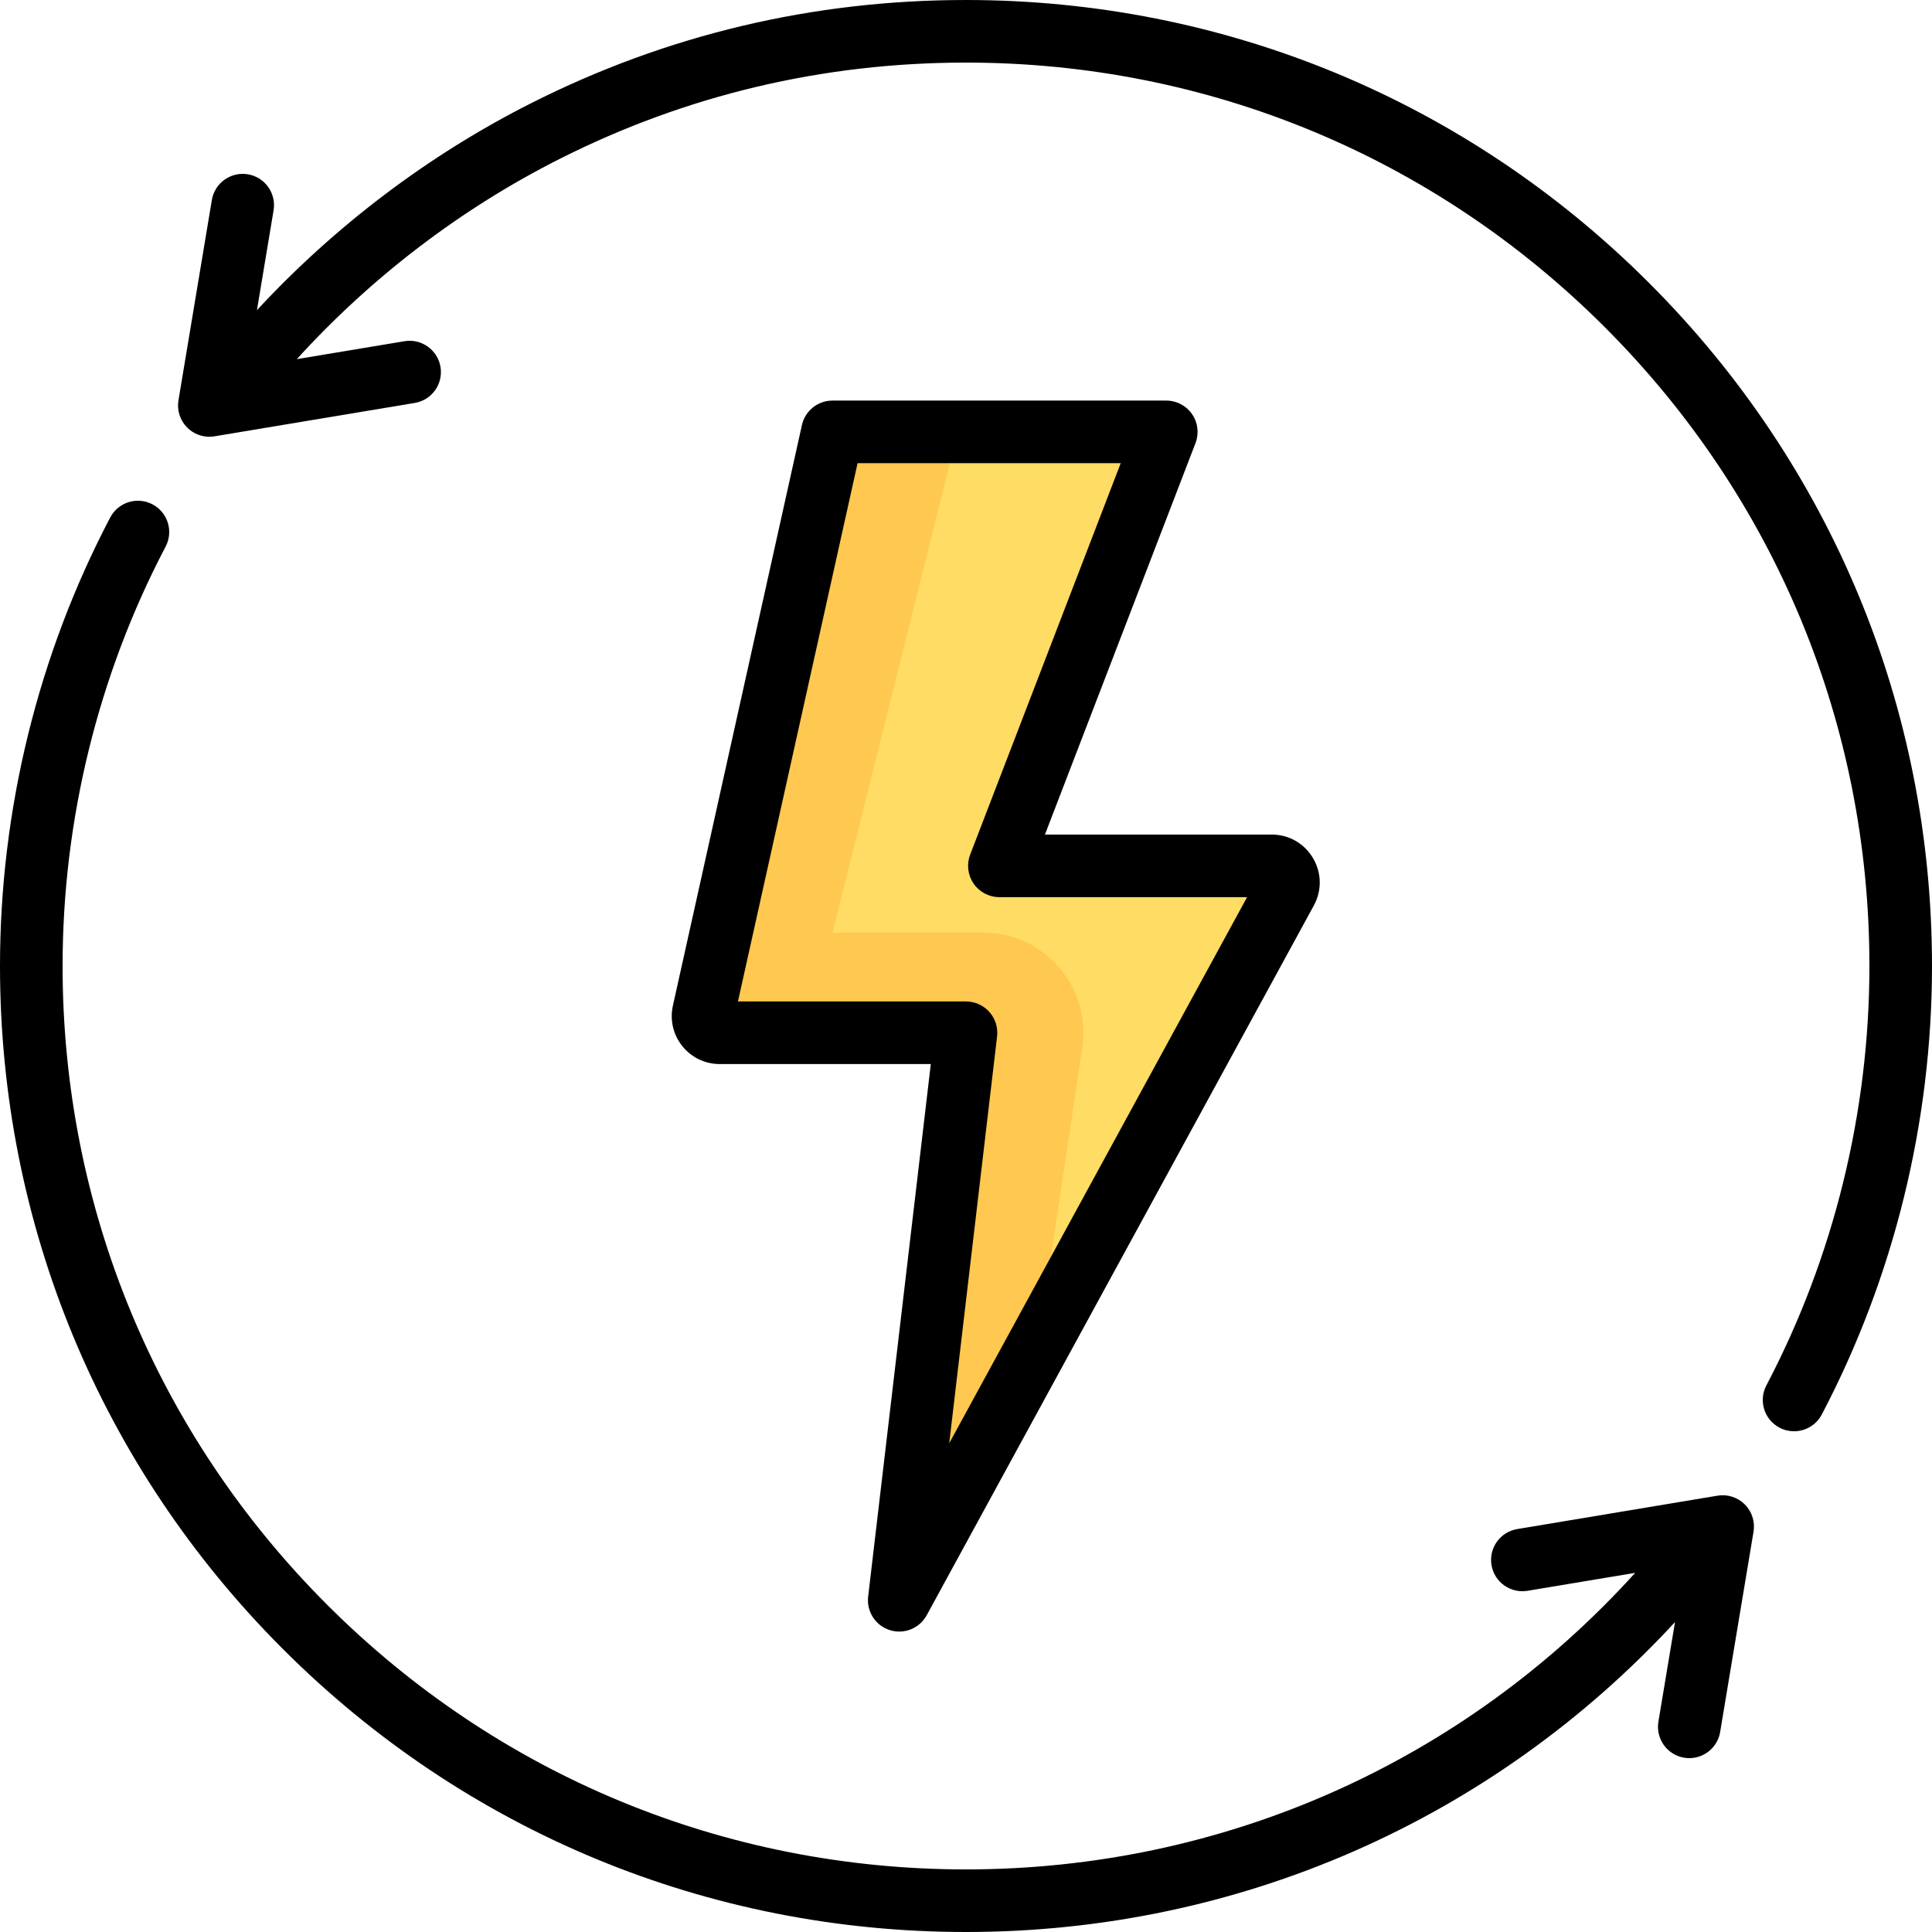 <?xml version="1.0" encoding="iso-8859-1"?>
<!-- Generator: Adobe Illustrator 19.0.0, SVG Export Plug-In . SVG Version: 6.00 Build 0)  -->
<svg version="1.1" id="Layer_1" xmlns="http://www.w3.org/2000/svg" xmlns:xlink="http://www.w3.org/1999/xlink" x="0px" y="0px"
	 viewBox="0 0 512 512" style="enable-background:new 0 0 512 512;" xml:space="preserve">
<polygon style="fill:#FFDC64;" points="220.613,114.454 185.227,273.693 256,273.693 238.307,424.086 344.467,229.46 
	264.847,229.46 309.08,114.454 "/>
<path style="fill:#FFC850;" d="M274.914,356.973l11.902-79.343c2.407-16.047-10.021-30.477-26.247-30.477h-39.956l33.175-132.7
	h-33.175l-35.387,159.24H256l-17.693,150.393L274.914,356.973z"/>
<path d="M437.019,74.981C388.668,26.628,324.38,0,256,0c-40.549,0-79.333,9.206-115.277,27.364
	c-27.136,13.708-51.88,32.447-72.63,54.829l4.41-26.46c0.753-4.517-2.299-8.791-6.817-9.544c-4.517-0.748-8.791,2.299-9.544,6.817
	l-8.847,53.08c-0.44,2.642,0.422,5.335,2.317,7.228c1.568,1.568,3.684,2.43,5.864,2.43c0.453,0,0.91-0.038,1.363-0.113l53.08-8.847
	c4.518-0.753,7.571-5.026,6.817-9.544s-5.032-7.569-9.544-6.817L78.66,95.177c19.73-21.705,43.464-39.834,69.542-53.009
	c33.603-16.973,69.872-25.58,107.798-25.58c63.949,0,124.071,24.903,169.291,70.122c45.219,45.22,70.122,105.342,70.122,169.291
	c0,38.695-9.443,77.13-27.307,111.149c-2.13,4.055-0.568,9.069,3.487,11.199c1.231,0.646,2.549,0.952,3.848,0.952
	c2.984,0,5.866-1.615,7.349-4.44C501.899,338.473,512,297.371,512,256C512,187.62,485.372,123.332,437.019,74.981z"/>
<path d="M455.161,396.37l-53.08,8.847c-4.518,0.753-7.571,5.026-6.817,9.544c0.753,4.518,5.029,7.565,9.544,6.817l28.533-4.755
	c-45.389,50.134-109.12,78.589-177.341,78.589c-63.949,0-124.071-24.903-169.291-70.122C41.491,380.071,16.587,319.949,16.587,256
	c0-38.695,9.443-77.13,27.307-111.149c2.13-4.055,0.568-9.069-3.487-11.199c-4.055-2.131-9.07-0.57-11.199,3.487
	C10.101,173.527,0,214.629,0,256c0,68.38,26.628,132.668,74.981,181.019S187.62,512,256,512c72.085,0,139.485-29.705,187.896-82.133
	l-4.4,26.4c-0.753,4.517,2.299,8.791,6.817,9.544c0.461,0.076,0.921,0.114,1.373,0.114c3.981,0,7.494-2.875,8.171-6.931l8.847-53.08
	c0.44-2.642-0.422-5.335-2.317-7.228C460.495,396.792,457.801,395.931,455.161,396.37z"/>
<path d="M315.916,109.758c-1.547-2.253-4.104-3.598-6.836-3.598h-88.467c-3.887,0-7.253,2.699-8.096,6.495l-34.191,153.857
	c-0.842,3.785,0.067,7.691,2.494,10.716s6.042,4.759,9.92,4.759h55.933l-16.604,141.131c-0.464,3.946,1.935,7.667,5.72,8.872
	c0.832,0.265,1.68,0.391,2.516,0.391c2.969,0,5.797-1.602,7.281-4.324l102.591-188.084c2.171-3.98,2.086-8.683-0.229-12.581
	c-2.314-3.898-6.403-6.226-10.936-6.226h-60.091l39.898-103.736C317.802,114.88,317.463,112.011,315.916,109.758z M257.106,226.483
	c-0.981,2.55-0.642,5.42,0.905,7.672c1.547,2.253,4.104,3.598,6.836,3.598h65.649l-78.943,144.729l12.685-107.821
	c0.276-2.352-0.466-4.711-2.039-6.48S258.369,265.4,256,265.4h-60.434l31.701-142.652h69.737L257.106,226.483z"/>
<g>
</g>
<g>
</g>
<g>
</g>
<g>
</g>
<g>
</g>
<g>
</g>
<g>
</g>
<g>
</g>
<g>
</g>
<g>
</g>
<g>
</g>
<g>
</g>
<g>
</g>
<g>
</g>
<g>
</g>
</svg>
